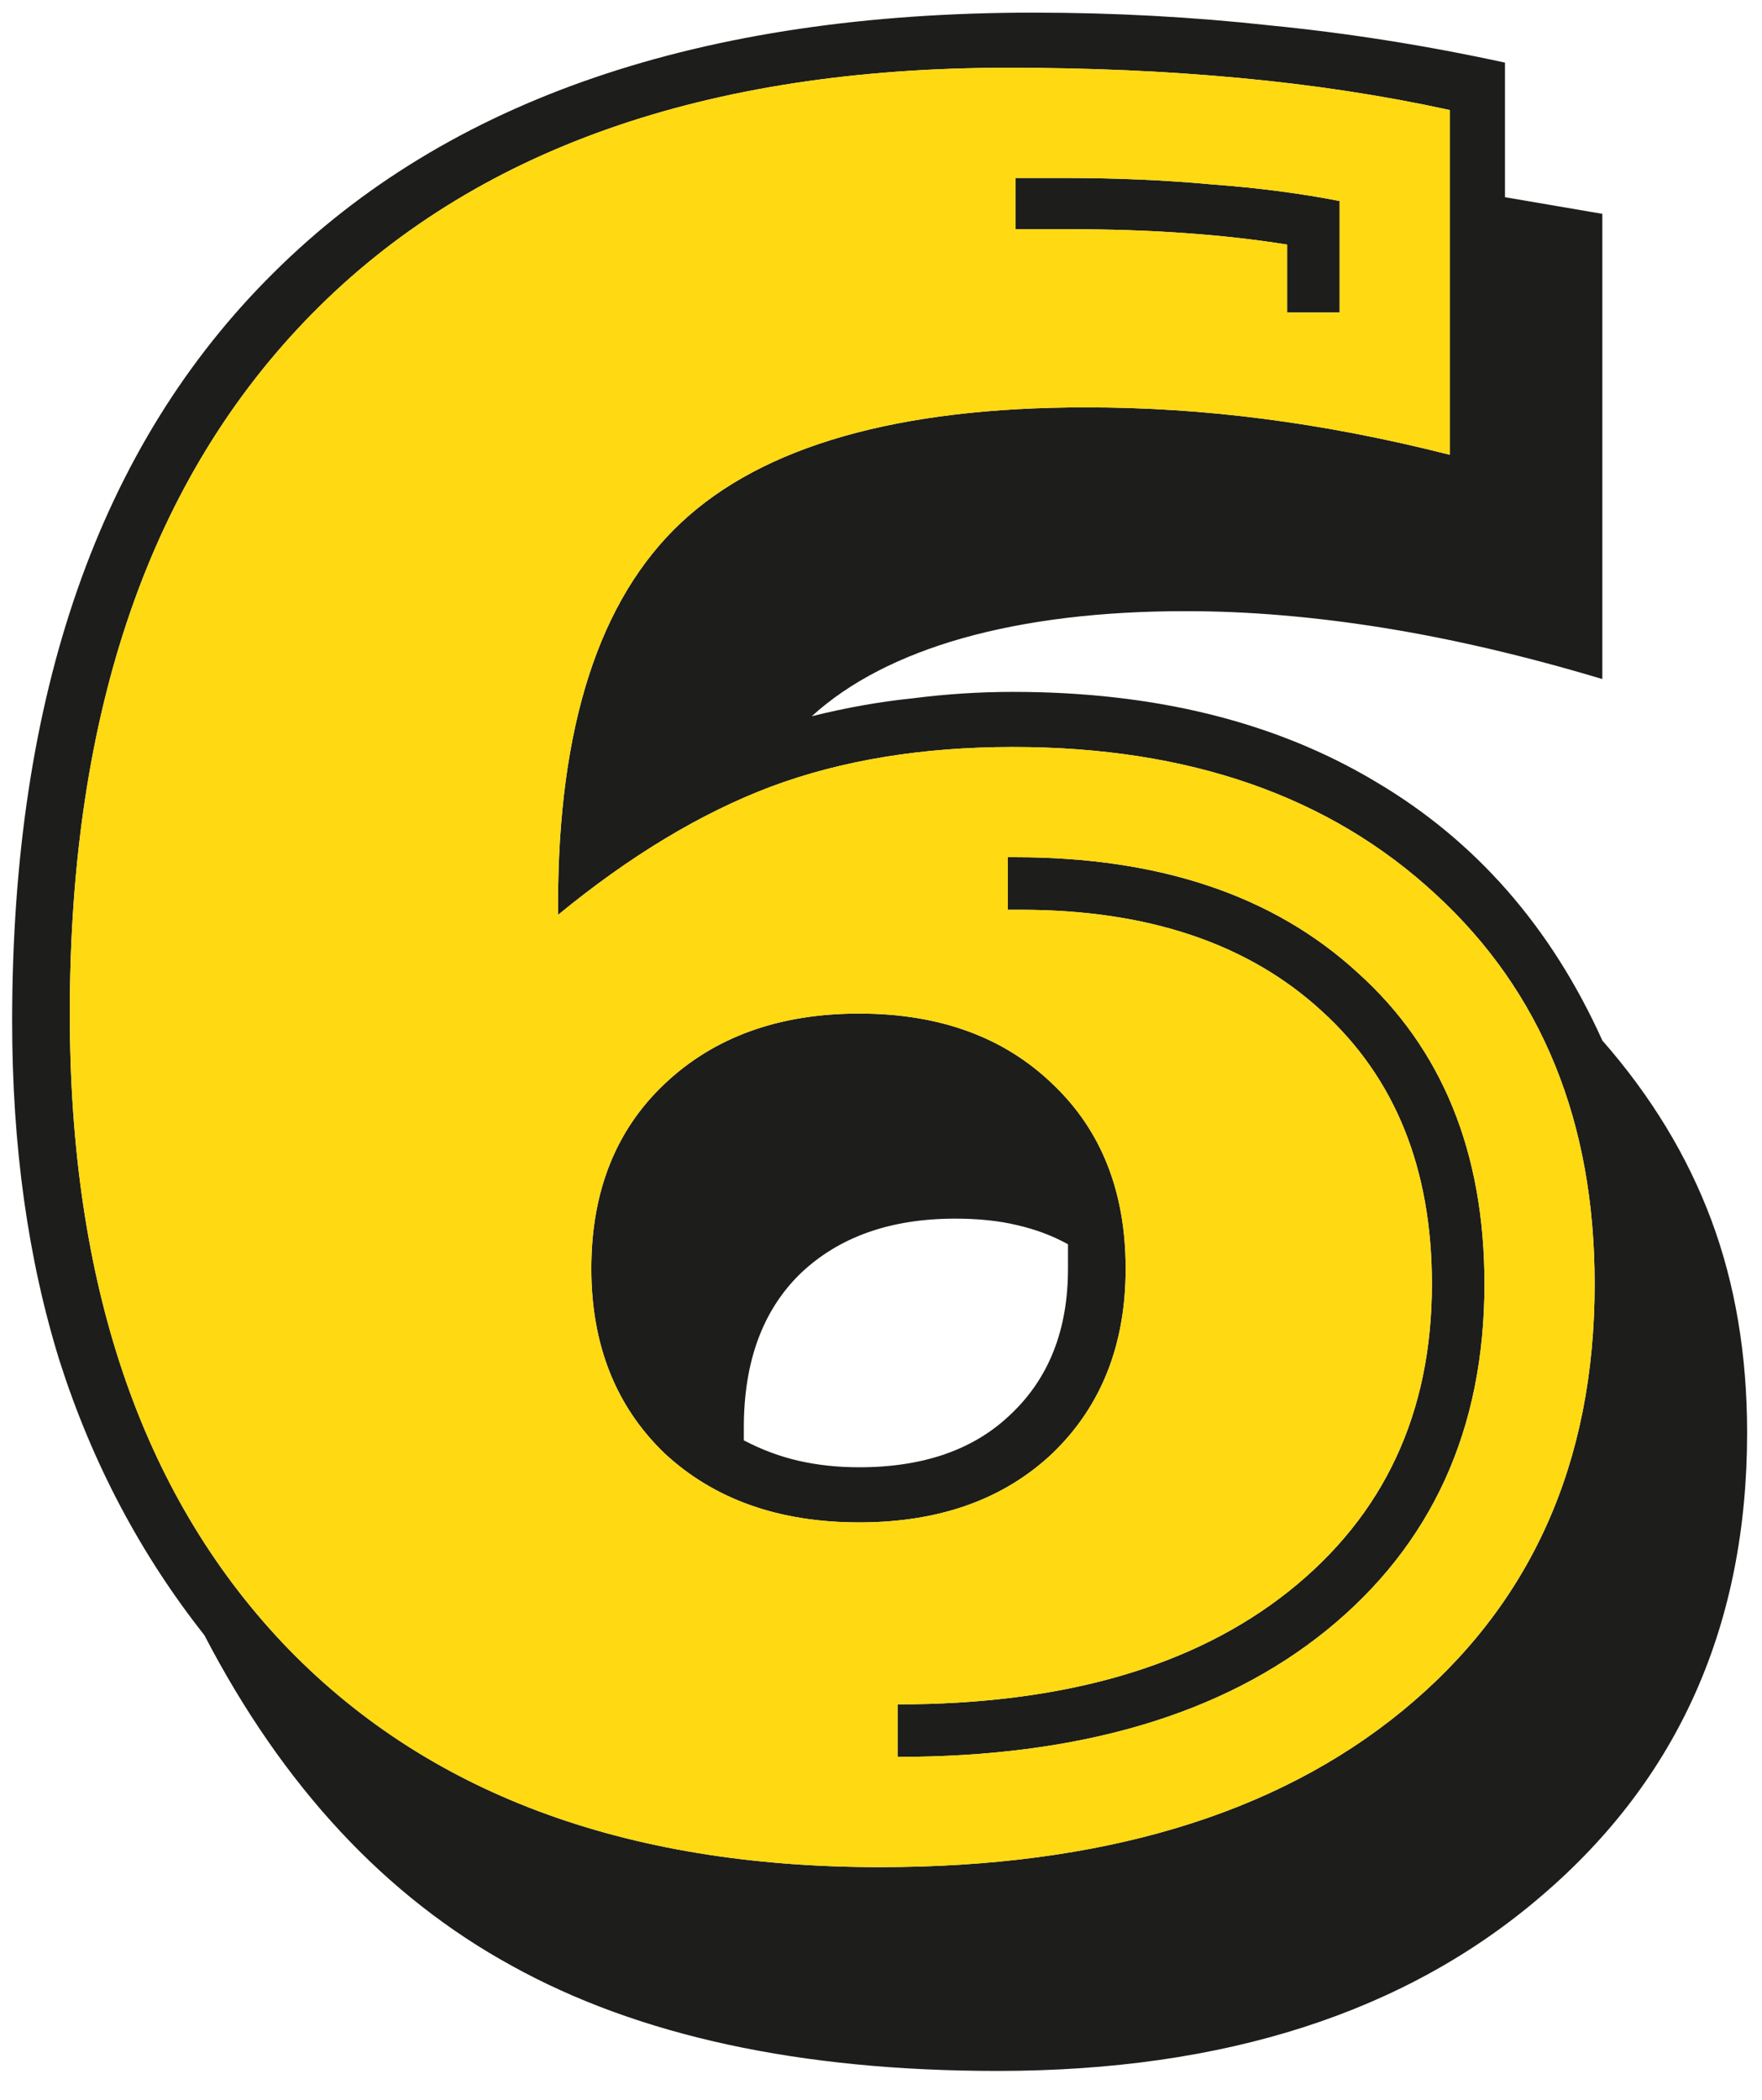 <?xml version="1.0" encoding="UTF-8"?> <svg xmlns="http://www.w3.org/2000/svg" width="47" height="56" viewBox="0 0 47 56" fill="none"> <g clip-path="url(#clip0_389_326)"> <path d="M26.882 24.263V22.861H27.087C30.938 22.861 33.98 23.887 36.213 25.938C38.469 27.965 39.597 30.734 39.597 34.243C39.597 38.117 38.195 41.193 35.393 43.472C32.613 45.727 28.796 46.855 23.942 46.855V45.454C28.363 45.454 31.838 44.452 34.367 42.446C36.919 40.418 38.195 37.684 38.195 34.243C38.195 31.167 37.215 28.74 35.256 26.963C33.296 25.163 30.619 24.263 27.224 24.263H26.882ZM35.734 5.361V8.335H34.333V6.523C33.49 6.387 32.578 6.284 31.599 6.216C30.642 6.147 29.605 6.113 28.488 6.113H27.087V4.746H28.352C29.764 4.746 31.086 4.803 32.316 4.917C33.547 5.008 34.686 5.156 35.734 5.361ZM22.917 27.031C25.059 27.031 26.779 27.658 28.078 28.911C29.377 30.142 30.026 31.782 30.026 33.833C30.026 35.861 29.377 37.502 28.078 38.755C26.779 39.985 25.059 40.601 22.917 40.601C20.775 40.601 19.043 39.985 17.722 38.755C16.423 37.502 15.773 35.861 15.773 33.833C15.773 31.782 16.423 30.142 17.722 28.911C19.043 27.658 20.775 27.031 22.917 27.031ZM38.674 2.935C36.897 2.547 35.028 2.262 33.068 2.08C31.131 1.898 29.069 1.807 26.882 1.807C18.815 1.807 12.629 3.994 8.322 8.369C4.016 12.744 1.862 18.965 1.862 27.031C1.862 34.209 3.754 39.803 7.536 43.813C11.319 47.801 16.628 49.795 23.464 49.795C29.366 49.795 34.014 48.405 37.409 45.625C40.827 42.822 42.536 39.028 42.536 34.243C42.536 29.914 41.123 26.45 38.298 23.852C35.472 21.232 31.713 19.922 27.019 19.922C24.603 19.922 22.45 20.275 20.559 20.981C18.69 21.688 16.799 22.827 14.885 24.399V24.126C14.885 19.386 15.979 15.991 18.166 13.94C20.354 11.89 23.954 10.864 28.967 10.864C30.562 10.864 32.145 10.967 33.718 11.172C35.313 11.377 36.965 11.696 38.674 12.129V2.935ZM40.144 1.67V5.259L42.741 5.703V18.11C40.69 17.495 38.742 17.039 36.897 16.743C35.051 16.447 33.296 16.299 31.633 16.299C29.377 16.299 27.395 16.538 25.686 17.017C23.999 17.495 22.655 18.19 21.652 19.102C22.564 18.874 23.464 18.714 24.352 18.623C25.241 18.509 26.13 18.452 27.019 18.452C30.801 18.452 34.025 19.25 36.691 20.845C39.357 22.417 41.374 24.718 42.741 27.749C44.04 29.23 45.008 30.825 45.647 32.534C46.285 34.243 46.603 36.134 46.603 38.208C46.603 43.312 44.781 47.425 41.135 50.547C37.512 53.669 32.67 55.23 26.608 55.23C21.345 55.23 17.027 54.295 13.654 52.427C10.282 50.581 7.548 47.642 5.451 43.608C3.742 41.444 2.455 39.005 1.589 36.294C0.746 33.582 0.324 30.563 0.324 27.236C0.324 18.532 2.648 11.878 7.297 7.275C11.945 2.65 18.701 0.337 27.565 0.337C29.707 0.337 31.815 0.451 33.889 0.679C35.962 0.884 38.047 1.214 40.144 1.67ZM28.488 33.184C28.078 32.956 27.622 32.785 27.121 32.671C26.643 32.557 26.096 32.5 25.48 32.5C23.749 32.5 22.37 32.99 21.345 33.97C20.342 34.95 19.841 36.317 19.841 38.071V38.413C20.319 38.664 20.809 38.846 21.311 38.96C21.812 39.074 22.347 39.131 22.917 39.131C24.649 39.131 26.005 38.652 26.984 37.695C27.987 36.738 28.488 35.451 28.488 33.833V33.184Z" fill="#1D1D1B"></path> <path fill-rule="evenodd" clip-rule="evenodd" d="M38.674 2.935C36.897 2.547 35.028 2.262 33.068 2.08C31.131 1.898 29.069 1.807 26.882 1.807C18.815 1.807 12.629 3.994 8.322 8.369C4.016 12.744 1.862 18.965 1.862 27.031C1.862 34.209 3.754 39.803 7.536 43.813C11.319 47.801 16.628 49.795 23.464 49.795C29.366 49.795 34.014 48.405 37.409 45.625C40.827 42.822 42.536 39.028 42.536 34.243C42.536 29.914 41.123 26.45 38.298 23.852C35.472 21.232 31.713 19.922 27.019 19.922C24.603 19.922 22.45 20.275 20.559 20.981C18.69 21.688 16.799 22.827 14.885 24.399V24.126C14.885 19.386 15.979 15.991 18.166 13.94C20.354 11.89 23.954 10.864 28.967 10.864C30.562 10.864 32.145 10.967 33.718 11.172C35.313 11.377 36.965 11.696 38.674 12.129V2.935ZM26.882 22.861V24.263H27.224C30.619 24.263 33.296 25.163 35.256 26.963C37.215 28.74 38.195 31.167 38.195 34.243C38.195 37.684 36.919 40.418 34.367 42.446C31.838 44.452 28.363 45.454 23.942 45.454V46.855C28.796 46.855 32.613 45.727 35.393 43.472C38.195 41.193 39.597 38.117 39.597 34.243C39.597 30.734 38.469 27.965 36.213 25.938C33.98 23.887 30.938 22.861 27.087 22.861H26.882ZM35.734 8.335V5.361C34.686 5.156 33.547 5.008 32.316 4.917C31.086 4.803 29.764 4.746 28.352 4.746H27.087V6.113H28.488C29.605 6.113 30.642 6.147 31.599 6.216C32.578 6.284 33.49 6.387 34.333 6.523V8.335H35.734ZM28.078 28.911C26.779 27.658 25.059 27.031 22.917 27.031C20.775 27.031 19.043 27.658 17.722 28.911C16.423 30.142 15.773 31.782 15.773 33.833C15.773 35.861 16.423 37.502 17.722 38.755C19.043 39.985 20.775 40.601 22.917 40.601C25.059 40.601 26.779 39.985 28.078 38.755C29.377 37.502 30.026 35.861 30.026 33.833C30.026 31.782 29.377 30.142 28.078 28.911Z" fill="#FFD912"></path> </g> <defs> <clipPath id="clip0_389_326"> <rect width="47" height="56" fill="white"></rect> </clipPath> </defs> </svg> 